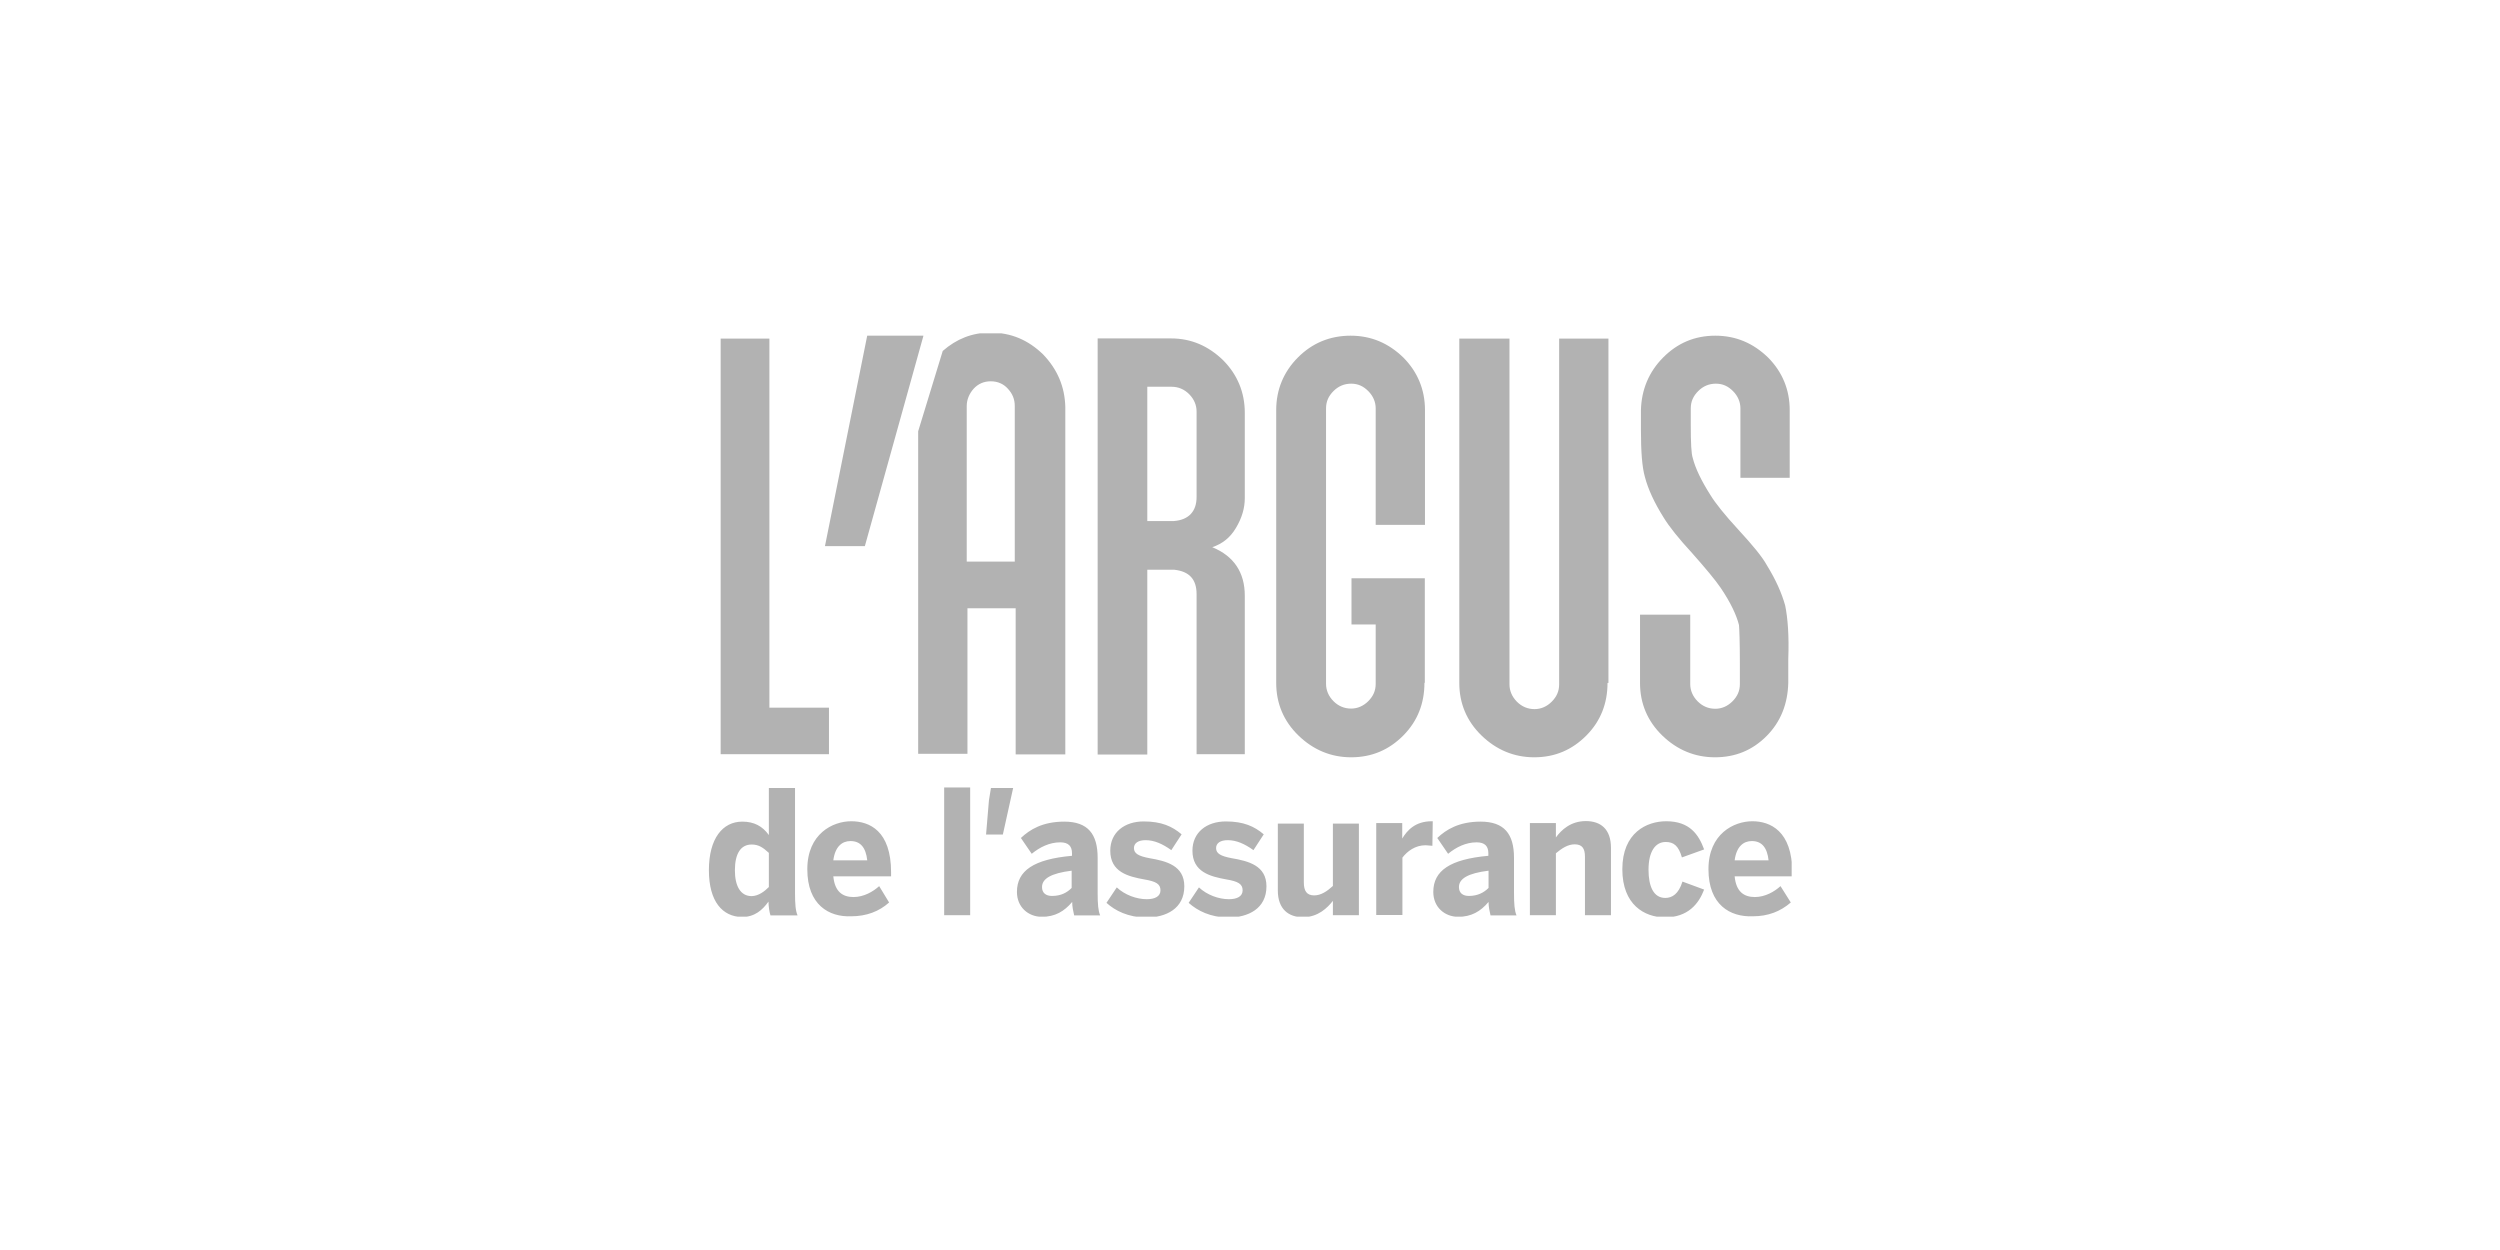 <svg width="120" height="60" viewBox="0 0 120 60" fill="none" xmlns="http://www.w3.org/2000/svg">
<g clip-path="url(#clip0_5495_21308)">
<path d="M44.321 16.131L41.513 26.214H39.598L41.626 16.113H44.321V16.131Z" fill="#B2B2B2"/>
<path d="M36.931 16.253V33.969H39.791V36.202H34.591V16.253H36.931ZM59.75 23.911C59.75 24.391 59.611 24.862 59.325 25.342C59.039 25.822 58.667 26.101 58.19 26.266C59.23 26.694 59.75 27.479 59.75 28.595V36.202H57.436V28.517C57.436 27.802 57.081 27.427 56.37 27.348H55.07V36.219H52.687V16.244H56.205C57.176 16.244 57.999 16.602 58.71 17.291C59.395 17.98 59.75 18.835 59.75 19.812C59.75 19.82 59.75 23.911 59.75 23.911ZM57.436 23.859V19.75C57.436 19.445 57.315 19.157 57.081 18.922C56.847 18.686 56.561 18.564 56.231 18.564H55.07V25.01H56.344C57.055 24.958 57.436 24.548 57.436 23.859ZM68.373 32.782C68.373 33.759 68.044 34.614 67.359 35.303C66.675 35.992 65.851 36.35 64.855 36.35C63.884 36.35 63.035 35.992 62.324 35.303C61.613 34.614 61.258 33.759 61.258 32.782V19.681C61.258 18.704 61.613 17.849 62.298 17.16C62.983 16.471 63.832 16.113 64.829 16.113C65.817 16.113 66.649 16.471 67.359 17.16C68.044 17.849 68.399 18.704 68.399 19.681V25.194H66.033V19.602C66.033 19.297 65.912 19.009 65.678 18.774C65.444 18.538 65.184 18.416 64.855 18.416C64.525 18.416 64.239 18.538 64.005 18.774C63.771 19.009 63.65 19.271 63.65 19.602V32.826C63.65 33.131 63.771 33.419 64.005 33.655C64.239 33.89 64.525 34.012 64.855 34.012C65.158 34.012 65.444 33.89 65.678 33.655C65.912 33.419 66.033 33.157 66.033 32.826V29.974H64.872V27.758H68.391V32.774H68.373V32.782ZM77.161 32.782C77.161 33.759 76.832 34.614 76.147 35.303C75.463 35.992 74.639 36.35 73.643 36.35C72.672 36.35 71.823 35.992 71.112 35.303C70.401 34.614 70.046 33.759 70.046 32.782V16.253H72.455V32.852C72.455 33.157 72.577 33.445 72.811 33.681C73.045 33.916 73.331 34.038 73.66 34.038C73.963 34.038 74.249 33.916 74.483 33.681C74.717 33.445 74.839 33.184 74.839 32.852V16.253H77.205V32.782H77.161ZM85.837 31.64V32.782C85.811 33.777 85.481 34.64 84.797 35.329C84.112 36.018 83.289 36.35 82.318 36.35C81.347 36.35 80.498 35.992 79.787 35.303C79.077 34.614 78.721 33.759 78.721 32.782V29.503H81.131V32.835C81.131 33.14 81.252 33.428 81.486 33.663C81.72 33.899 82.006 34.021 82.335 34.021C82.639 34.021 82.925 33.899 83.159 33.663C83.393 33.428 83.514 33.166 83.514 32.835V31.875C83.514 30.802 83.488 30.183 83.471 30C83.349 29.52 83.072 28.927 82.595 28.22C82.335 27.837 81.859 27.27 81.226 26.554C80.567 25.839 80.117 25.272 79.857 24.845C79.406 24.129 79.103 23.466 78.955 22.891C78.817 22.411 78.765 21.652 78.765 20.631V19.681C78.791 18.704 79.146 17.849 79.831 17.16C80.515 16.471 81.339 16.113 82.335 16.113C83.323 16.113 84.155 16.471 84.866 17.16C85.551 17.849 85.906 18.704 85.906 19.681V22.934H83.54V19.602C83.54 19.297 83.419 19.009 83.185 18.774C82.951 18.538 82.691 18.416 82.361 18.416C82.032 18.416 81.746 18.538 81.512 18.774C81.278 19.009 81.157 19.271 81.157 19.602V20.387C81.157 21.268 81.183 21.792 81.252 21.983C81.373 22.463 81.651 23.056 82.101 23.763C82.335 24.147 82.786 24.714 83.445 25.429C84.103 26.144 84.58 26.711 84.814 27.139C85.239 27.828 85.525 28.473 85.689 29.066C85.811 29.66 85.88 30.523 85.837 31.64ZM50.069 17.012C49.359 16.323 48.535 15.965 47.539 15.965C46.663 15.965 45.909 16.27 45.251 16.846L44.072 20.701V36.184H46.438V29.197H48.752V36.21H51.135V19.532C51.109 18.555 50.754 17.727 50.069 17.012ZM48.717 26.956H46.403V19.489C46.403 19.183 46.525 18.896 46.733 18.66C46.949 18.425 47.227 18.302 47.556 18.302C47.885 18.302 48.171 18.425 48.379 18.66C48.596 18.896 48.709 19.157 48.709 19.489V26.956H48.717ZM34.027 41.767C34.027 40.249 34.686 39.438 35.631 39.438C36.194 39.438 36.601 39.656 36.905 40.083V37.824H38.161V42.866C38.161 43.389 38.187 43.721 38.283 43.939H36.983C36.939 43.817 36.887 43.511 36.887 43.276C36.601 43.677 36.229 44.017 35.613 44.017C34.686 44 34.027 43.285 34.027 41.767ZM36.905 42.578V40.938C36.619 40.676 36.411 40.537 36.081 40.537C35.561 40.537 35.275 40.964 35.275 41.775C35.275 42.517 35.535 43.014 36.081 43.014C36.411 43.005 36.697 42.787 36.905 42.578ZM38.751 41.723C38.751 40.013 39.981 39.42 40.857 39.42C41.732 39.42 42.772 39.874 42.772 41.871V42.063H39.999C40.068 42.805 40.449 43.058 40.969 43.058C41.463 43.058 41.914 42.796 42.2 42.534L42.677 43.319C42.2 43.747 41.593 43.982 40.857 43.982C39.791 44.026 38.751 43.433 38.751 41.723ZM41.628 41.296C41.559 40.676 41.299 40.371 40.822 40.371C40.423 40.371 40.085 40.633 39.999 41.296H41.628ZM45.32 43.93V37.798H46.568V43.93H45.32ZM48.813 42.813C48.813 41.793 49.619 41.243 51.456 41.078V40.956C51.456 40.624 51.291 40.432 50.893 40.432C50.373 40.432 49.905 40.668 49.523 40.982L49.003 40.223C49.428 39.822 50.043 39.438 51.083 39.438C52.219 39.438 52.687 40.031 52.687 41.174V42.866C52.687 43.389 52.713 43.721 52.808 43.939H51.56C51.517 43.747 51.465 43.537 51.465 43.293C51.083 43.747 50.641 44.008 50 44.008C49.359 44 48.813 43.546 48.813 42.813ZM51.439 42.621V41.793C50.451 41.915 50.017 42.177 50.017 42.578C50.017 42.866 50.208 43.005 50.494 43.005C50.936 43.005 51.222 42.84 51.439 42.621ZM53.111 43.337L53.605 42.595C53.987 42.953 54.55 43.162 55.044 43.162C55.443 43.162 55.703 43.023 55.703 42.735C55.703 42.43 55.486 42.307 54.923 42.212C54.143 42.072 53.293 41.854 53.293 40.833C53.293 39.952 53.978 39.429 54.897 39.429C55.746 39.429 56.266 39.664 56.717 40.048L56.223 40.807C55.798 40.502 55.399 40.328 54.992 40.328C54.637 40.328 54.429 40.467 54.429 40.711C54.429 40.973 54.663 41.095 55.165 41.191C55.989 41.331 56.847 41.549 56.847 42.543C56.847 43.616 55.971 44.043 55.001 44.043C54.151 44.026 53.536 43.721 53.111 43.337ZM57.055 43.337L57.549 42.595C57.93 42.953 58.493 43.162 58.987 43.162C59.386 43.162 59.646 43.023 59.646 42.735C59.646 42.43 59.429 42.307 58.866 42.212C58.086 42.072 57.237 41.854 57.237 40.833C57.237 39.952 57.921 39.429 58.84 39.429C59.689 39.429 60.209 39.664 60.66 40.048L60.166 40.807C59.741 40.502 59.343 40.328 58.935 40.328C58.58 40.328 58.372 40.467 58.372 40.711C58.372 40.973 58.606 41.095 59.109 41.191C59.932 41.331 60.79 41.549 60.79 42.543C60.79 43.616 59.915 44.043 58.944 44.043C58.095 44.026 57.488 43.721 57.055 43.337ZM61.336 42.744V39.534H62.584V42.36C62.584 42.761 62.723 42.979 63.078 42.979C63.407 42.979 63.693 42.787 63.979 42.526V39.534H65.227V43.93H63.979V43.241C63.719 43.572 63.269 44.026 62.541 44.026C61.856 44.026 61.336 43.642 61.336 42.744ZM66.059 43.93V39.508H67.307V40.249C67.541 39.865 67.923 39.42 68.729 39.42H68.772L68.755 40.598C68.711 40.598 68.495 40.572 68.425 40.572C67.931 40.572 67.55 40.859 67.316 41.165V43.921H66.059V43.93ZM68.798 42.813C68.798 41.793 69.604 41.243 71.441 41.078V40.956C71.441 40.624 71.277 40.432 70.878 40.432C70.358 40.432 69.89 40.668 69.509 40.982L68.989 40.223C69.413 39.822 70.029 39.438 71.069 39.438C72.204 39.438 72.672 40.031 72.672 41.174V42.866C72.672 43.389 72.698 43.721 72.793 43.939H71.545C71.502 43.747 71.45 43.537 71.45 43.293C71.069 43.747 70.627 44.008 69.985 44.008C69.344 44 68.798 43.546 68.798 42.813ZM71.45 42.621V41.793C70.462 41.915 70.029 42.177 70.029 42.578C70.029 42.866 70.219 43.005 70.505 43.005C70.93 43.005 71.233 42.84 71.45 42.621ZM73.435 43.93V39.508H74.683V40.197C74.943 39.839 75.393 39.412 76.121 39.412C76.832 39.412 77.326 39.795 77.326 40.694V43.93H76.078V41.121C76.078 40.72 75.939 40.528 75.584 40.528C75.255 40.528 74.969 40.72 74.683 40.956V43.93H73.435ZM77.872 41.723C77.872 39.961 79.051 39.42 79.978 39.42C81.113 39.42 81.538 40.066 81.798 40.772L80.732 41.156C80.567 40.589 80.333 40.415 79.952 40.415C79.458 40.415 79.129 40.868 79.129 41.749C79.129 42.534 79.363 43.101 79.935 43.101C80.264 43.101 80.576 42.909 80.758 42.316L81.798 42.7C81.538 43.389 81.018 44.035 79.909 44.035C78.938 44.026 77.872 43.433 77.872 41.723ZM82.006 41.723C82.006 40.013 83.237 39.42 84.112 39.42C84.961 39.42 86.027 39.874 86.027 41.871V42.063H83.263C83.332 42.805 83.713 43.058 84.233 43.058C84.727 43.058 85.178 42.796 85.464 42.534L85.958 43.319C85.464 43.747 84.875 43.982 84.138 43.982C83.046 44.026 82.006 43.433 82.006 41.723ZM84.892 41.296C84.823 40.676 84.563 40.371 84.086 40.371C83.687 40.371 83.349 40.633 83.263 41.296H84.892ZM47.469 38.417L47.565 37.824H48.631L48.137 40.057H47.331L47.469 38.417Z" fill="#B2B2B2"/>
</g>
<defs>
<clipPath id="clip0_5495_21308">
<rect width="52" height="28" fill="white" transform="translate(34 16)"/>
</clipPath>
</defs>
</svg>
